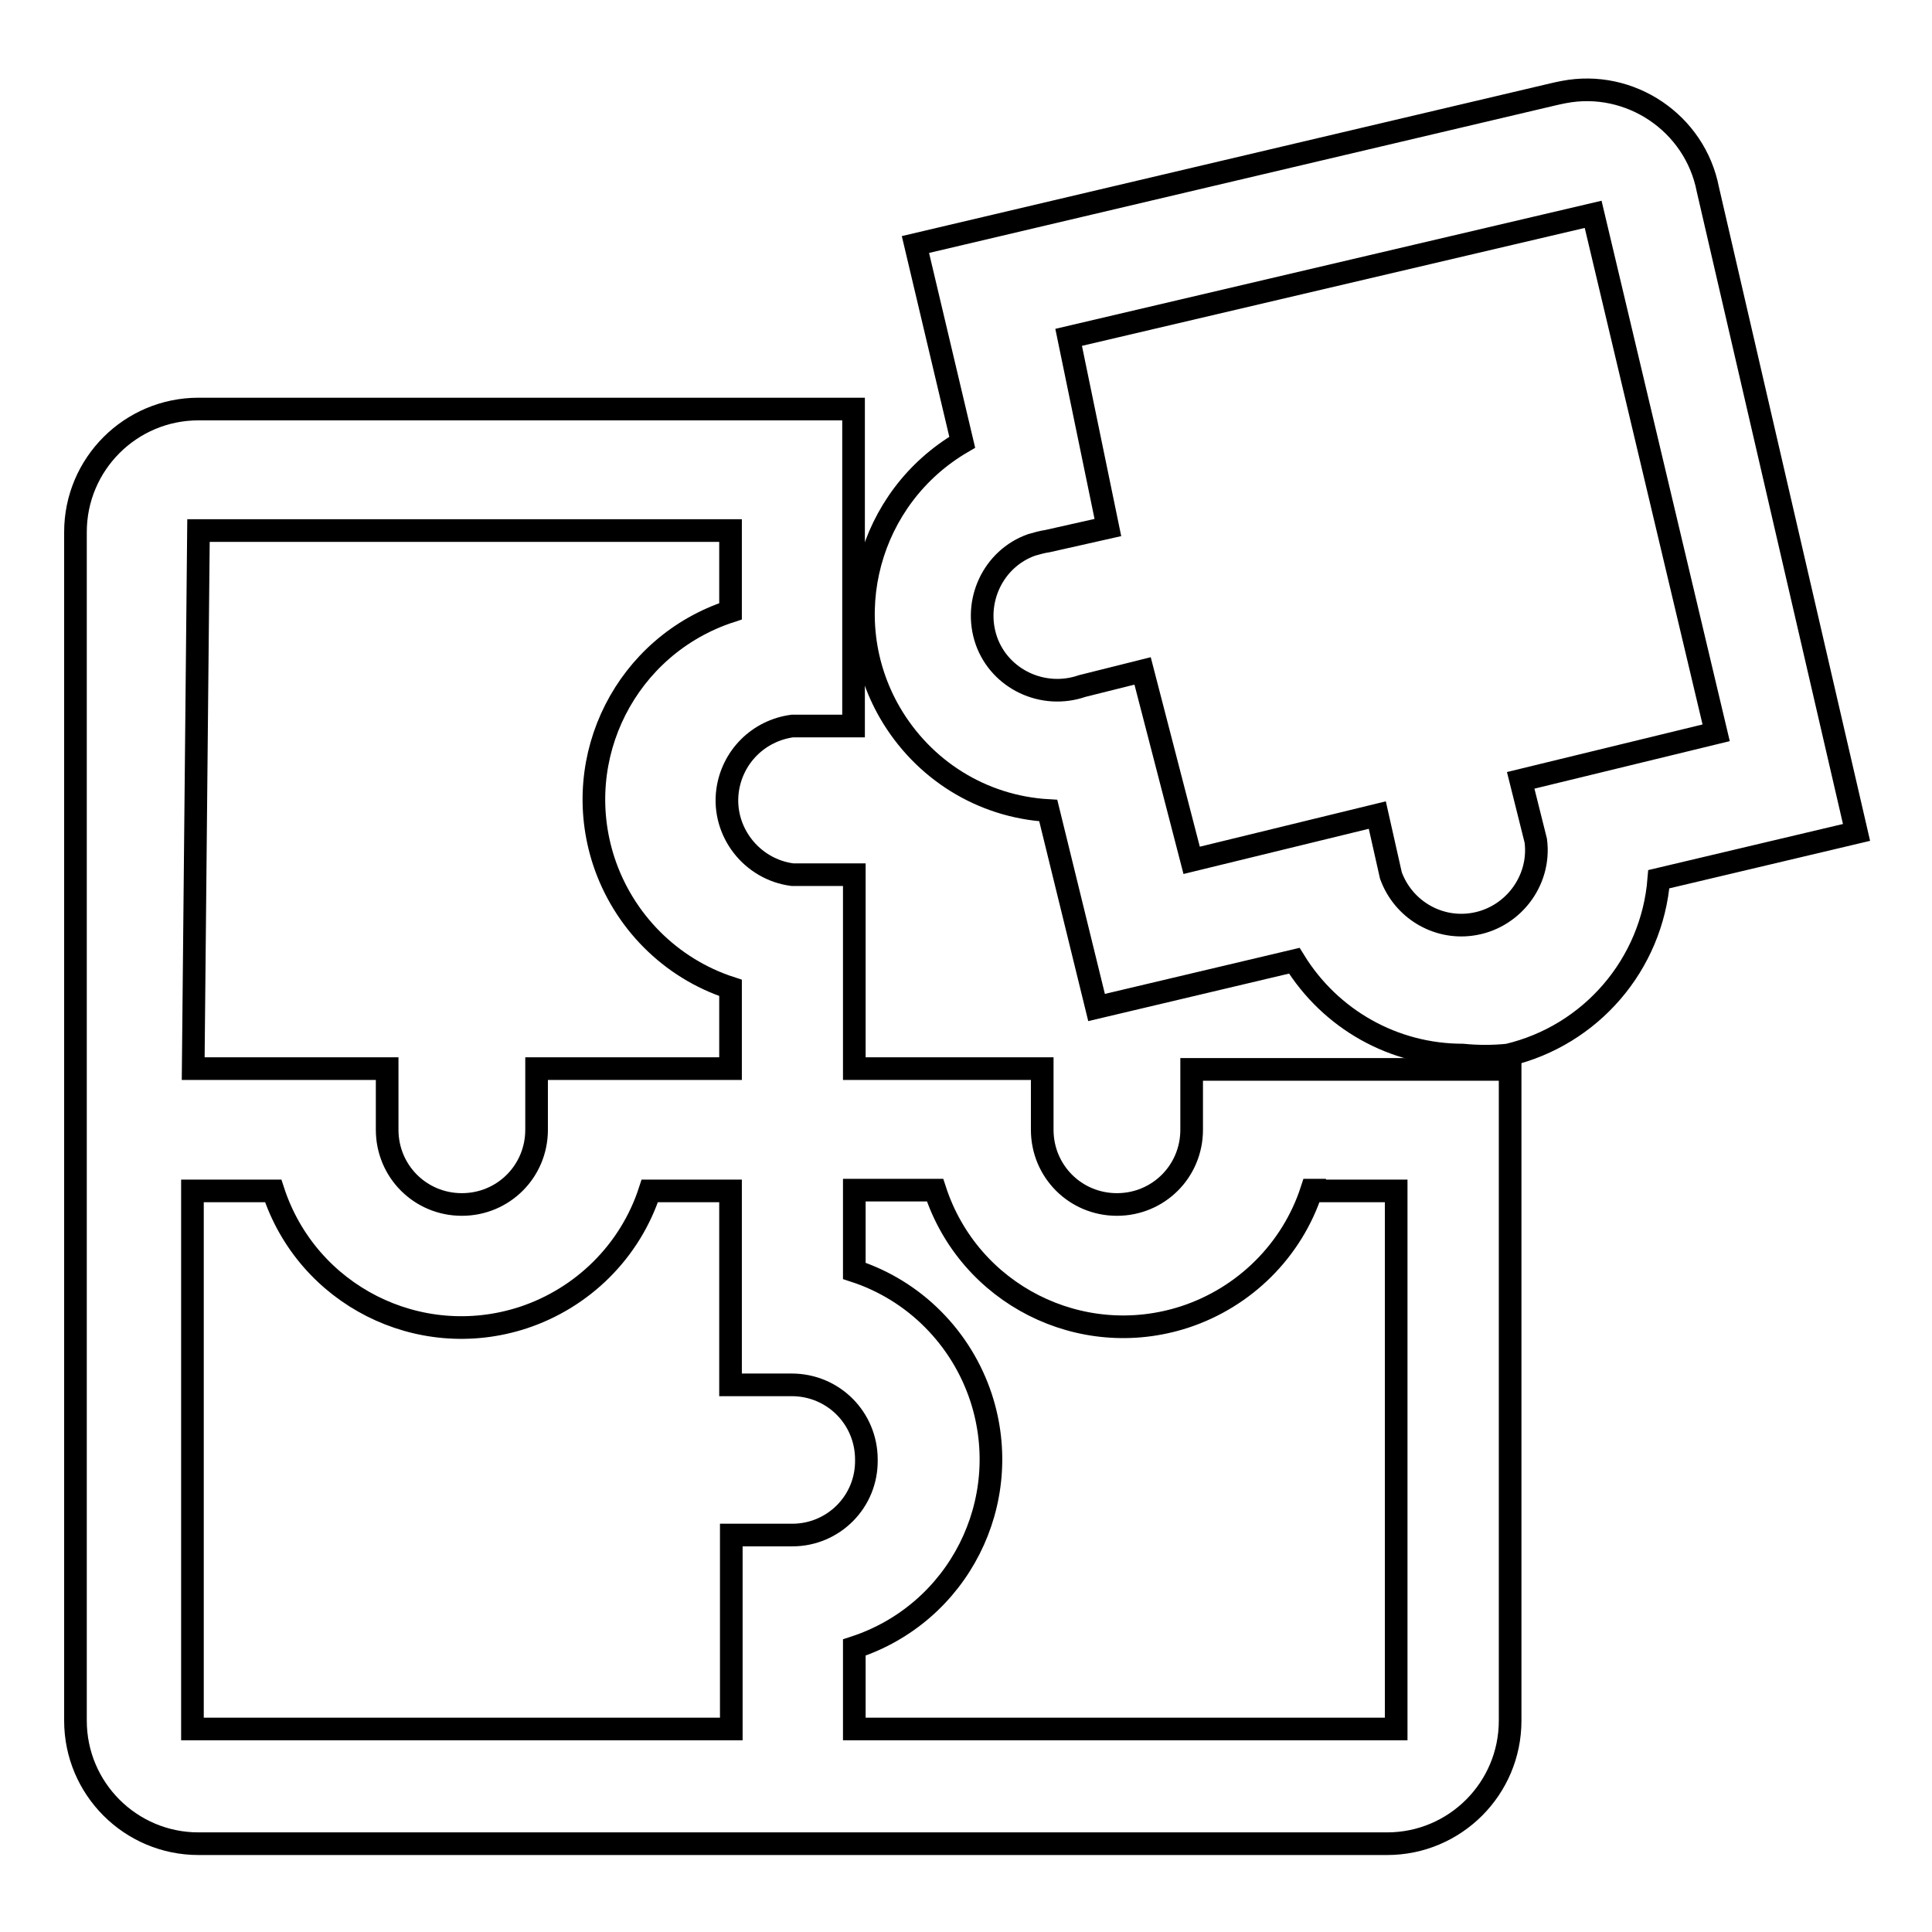 <?xml version="1.0" encoding="utf-8"?>
<!-- Svg Vector Icons : http://www.onlinewebfonts.com/icon -->
<!DOCTYPE svg PUBLIC "-//W3C//DTD SVG 1.1//EN" "http://www.w3.org/Graphics/SVG/1.1/DTD/svg11.dtd">
<svg version="1.1" xmlns="http://www.w3.org/2000/svg" xmlns:xlink="http://www.w3.org/1999/xlink" x="0px" y="0px" viewBox="0 0 256 256" enable-background="new 0 0 256 256" xml:space="preserve">
<g> <path stroke-width="3" fill-opacity="0" stroke="#000000"  d="M226.3,25.1c-1.7-8.8-10.3-14.6-19.1-12.9c-0.5,0.1-1,0.2-1.4,0.3l-84.5,19.9l6.2,26.2 c-12.5,7.3-16.8,23.3-9.6,35.8c4.4,7.6,12.2,12.5,21,13l6.4,26.1l26.2-6.2c4.8,7.8,13.2,12.5,22.3,12.5c2,0.2,4,0.2,6,0 c11-2.6,19.1-12,20-23.3l26.2-6.2L226.3,25.1z M201.5,103.4l2,8c0.7,5.4-3.2,10.4-8.6,11.1c-4.6,0.6-9-2.1-10.6-6.5l-1.8-8l-24.6,6 l-6.5-25.1l-8,2c-5.2,1.8-10.9-0.9-12.7-6c-1.8-5.2,0.9-10.9,6-12.7c0.7-0.2,1.4-0.4,2.1-0.5l8-1.8l-5.2-25.2l69.5-16.3l16.3,68.7 L201.5,103.4z"/> <path stroke-width="3" fill-opacity="0" stroke="#000000"  d="M157.9,149.7c0,5.5-4.4,9.9-9.9,9.9s-9.9-4.4-9.9-9.9v-8.1h-24.9v-25.7H105c-5.4-0.7-9.3-5.7-8.6-11.1 c0.6-4.5,4.1-8,8.6-8.6h8.1v-42H26.3c-9,0-16.3,7.3-16.3,16.3v157.5c0,9,7.3,16.3,16.3,16.3h157.5c9,0,16.3-7.3,16.3-16.3v-86.3 h-42.2V149.7z M26.3,70.3h70.5v10.7c-13.8,4.5-21.3,19.3-16.8,33.1c2.6,7.9,8.8,14.2,16.8,16.8v10.7H71.1v8.1 c0,5.5-4.4,9.9-9.9,9.9s-9.9-4.4-9.9-9.9v-8.1H25.6L26.3,70.3z M105,203.4h-8.1v25.7H25.5v-71.3h10.7c4.5,13.8,19.3,21.3,33.1,16.8 c7.9-2.6,14.2-8.8,16.8-16.8h10.7v25.7h8.1c5.5,0,9.9,4.4,9.9,9.9C114.9,199,110.4,203.4,105,203.4z M174.2,157.8h10.8v71.3h-71.8 v-10.8c13.8-4.5,21.3-19.3,16.8-33.1c-2.6-7.9-8.8-14.2-16.8-16.8v-10.7h10.7c4.5,13.8,19.3,21.3,33.1,16.8 c7.9-2.6,14.2-8.8,16.8-16.8H174.2z"/></g>
</svg>